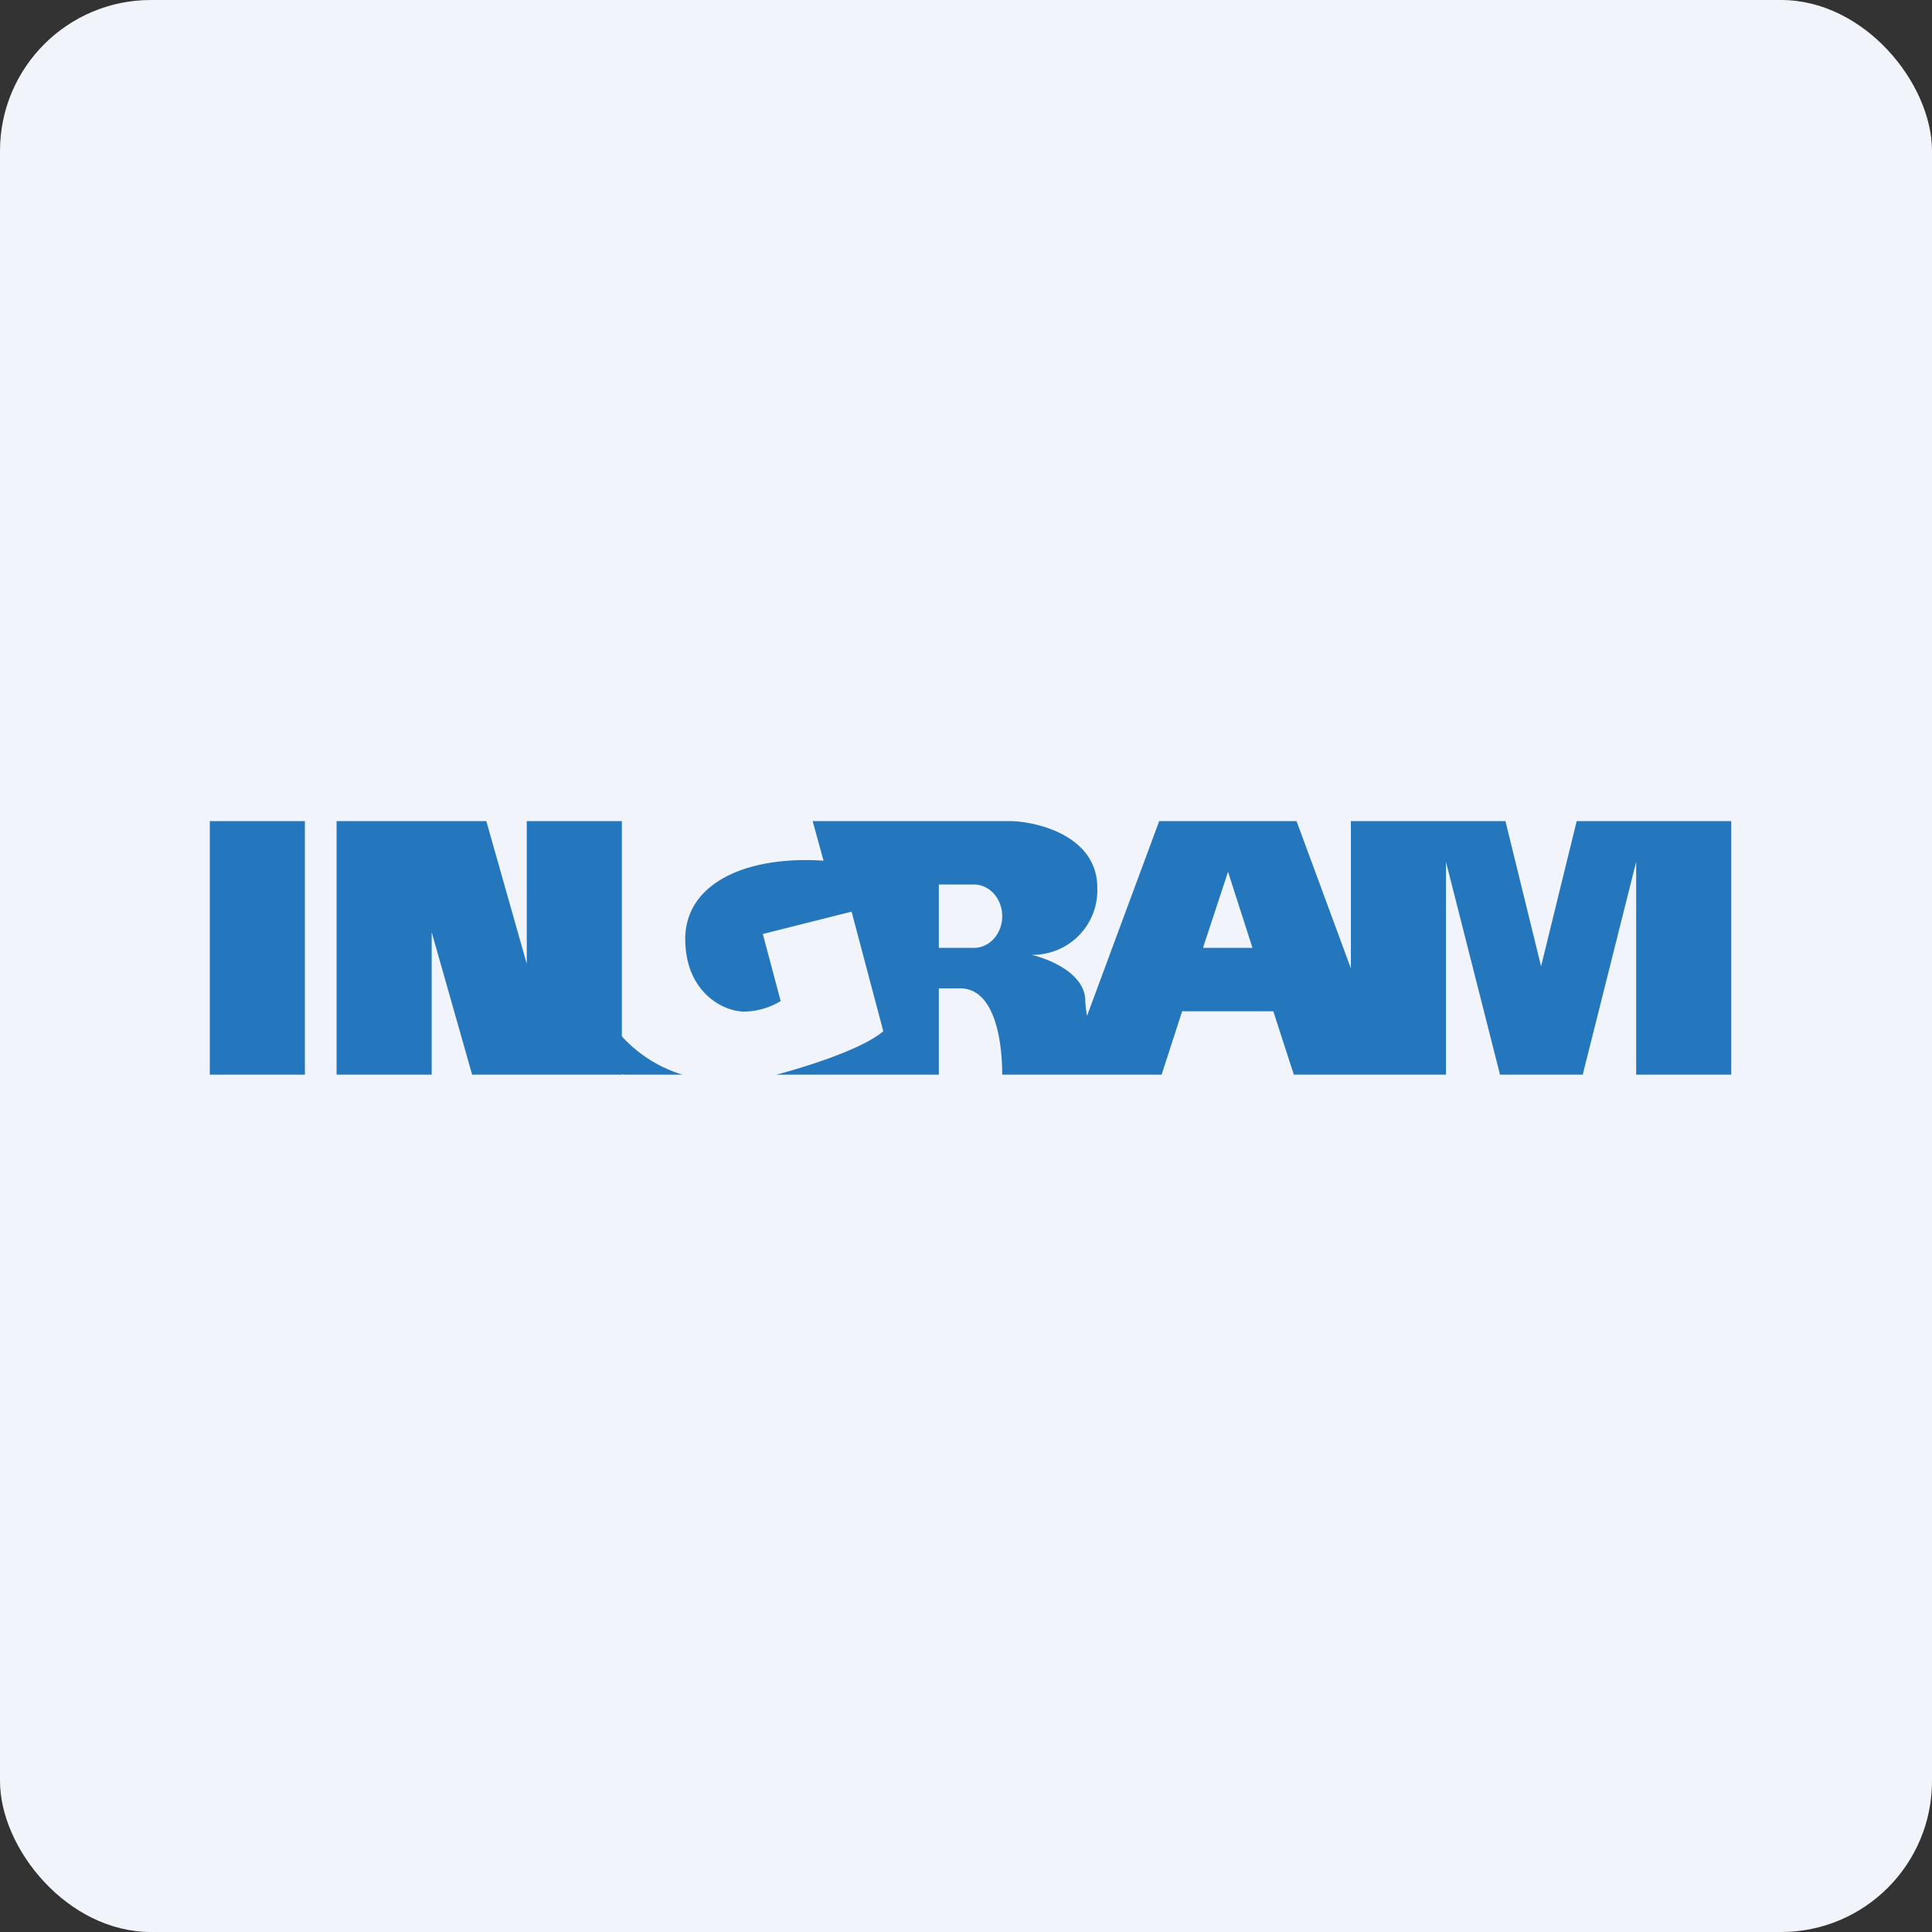 <!-- by FastBull --><svg xmlns="http://www.w3.org/2000/svg" width="64" height="64" viewBox="0 0 64 64"><rect x="0" y="0" width="64" height="64" fill="#333333" stroke="none"/><rect x="0" y="0" width="64" height="64" rx="5" ry="5" fill="#f1f4fb" /><path fill="#f1f4fb" d="M 2.75,2 L 61.55,2 L 61.55,60.80 L 2.75,60.80 L 2.75,2" /><path fill-rule="evenodd" d="M 10.10,27.20 L 6.95,27.20 L 6.95,35.60 L 10.10,35.60 L 10.10,27.20 M 20.65,35.60 L 22.61,35.60 A 4.46,4.46 0 0,1 20.60,34.33 L 20.60,27.20 L 17.45,27.20 L 17.45,31.93 L 16.11,27.20 L 11.15,27.20 L 11.15,35.60 L 14.30,35.60 L 14.30,30.88 L 15.64,35.60 L 20.60,35.60 L 20.60,35.58 L 20.65,35.60 M 44.75,27.20 L 49.87,27.20 L 51.05,32.01 L 52.23,27.20 L 57.35,27.20 L 57.35,35.60 L 54.20,35.60 L 54.20,28.55 L 52.43,35.60 L 49.69,35.60 L 47.90,28.55 L 47.90,35.60 L 42.86,35.60 L 42.18,33.50 L 39.16,33.50 L 38.48,35.60 L 33.20,35.60 C 33.20,34.55 32.98,32.74 31.80,32.74 L 31.10,32.74 L 31.10,35.60 L 25.71,35.60 C 26.61,35.37 28.57,34.76 29.26,34.16 L 28.21,30.20 L 25.27,30.94 L 25.86,33.16 C 25.68,33.28 25.20,33.51 24.65,33.51 C 23.97,33.51 22.70,32.88 22.70,31.10 C 22.70,29.32 24.61,28.34 27.28,28.51 L 26.92,27.20 L 33.50,27.20 C 34.45,27.23 36.35,27.73 36.35,29.41 A 2.14,2.14 0 0,1 34.17,31.63 C 34.73,31.76 35.89,32.22 35.95,33.09 C 35.95,33.29 35.98,33.47 36.01,33.65 L 38.40,27.20 L 42.95,27.20 L 44.75,32.08 L 44.75,27.20 M 41.49,31.40 L 40.68,28.88 L 39.85,31.40 L 41.49,31.40 M 31.10,29.30 L 32.26,29.30 C 32.78,29.30 33.20,29.77 33.20,30.35 C 33.20,30.93 32.78,31.40 32.26,31.40 L 31.10,31.40 L 31.10,29.30" fill="#2577bd" /></svg>